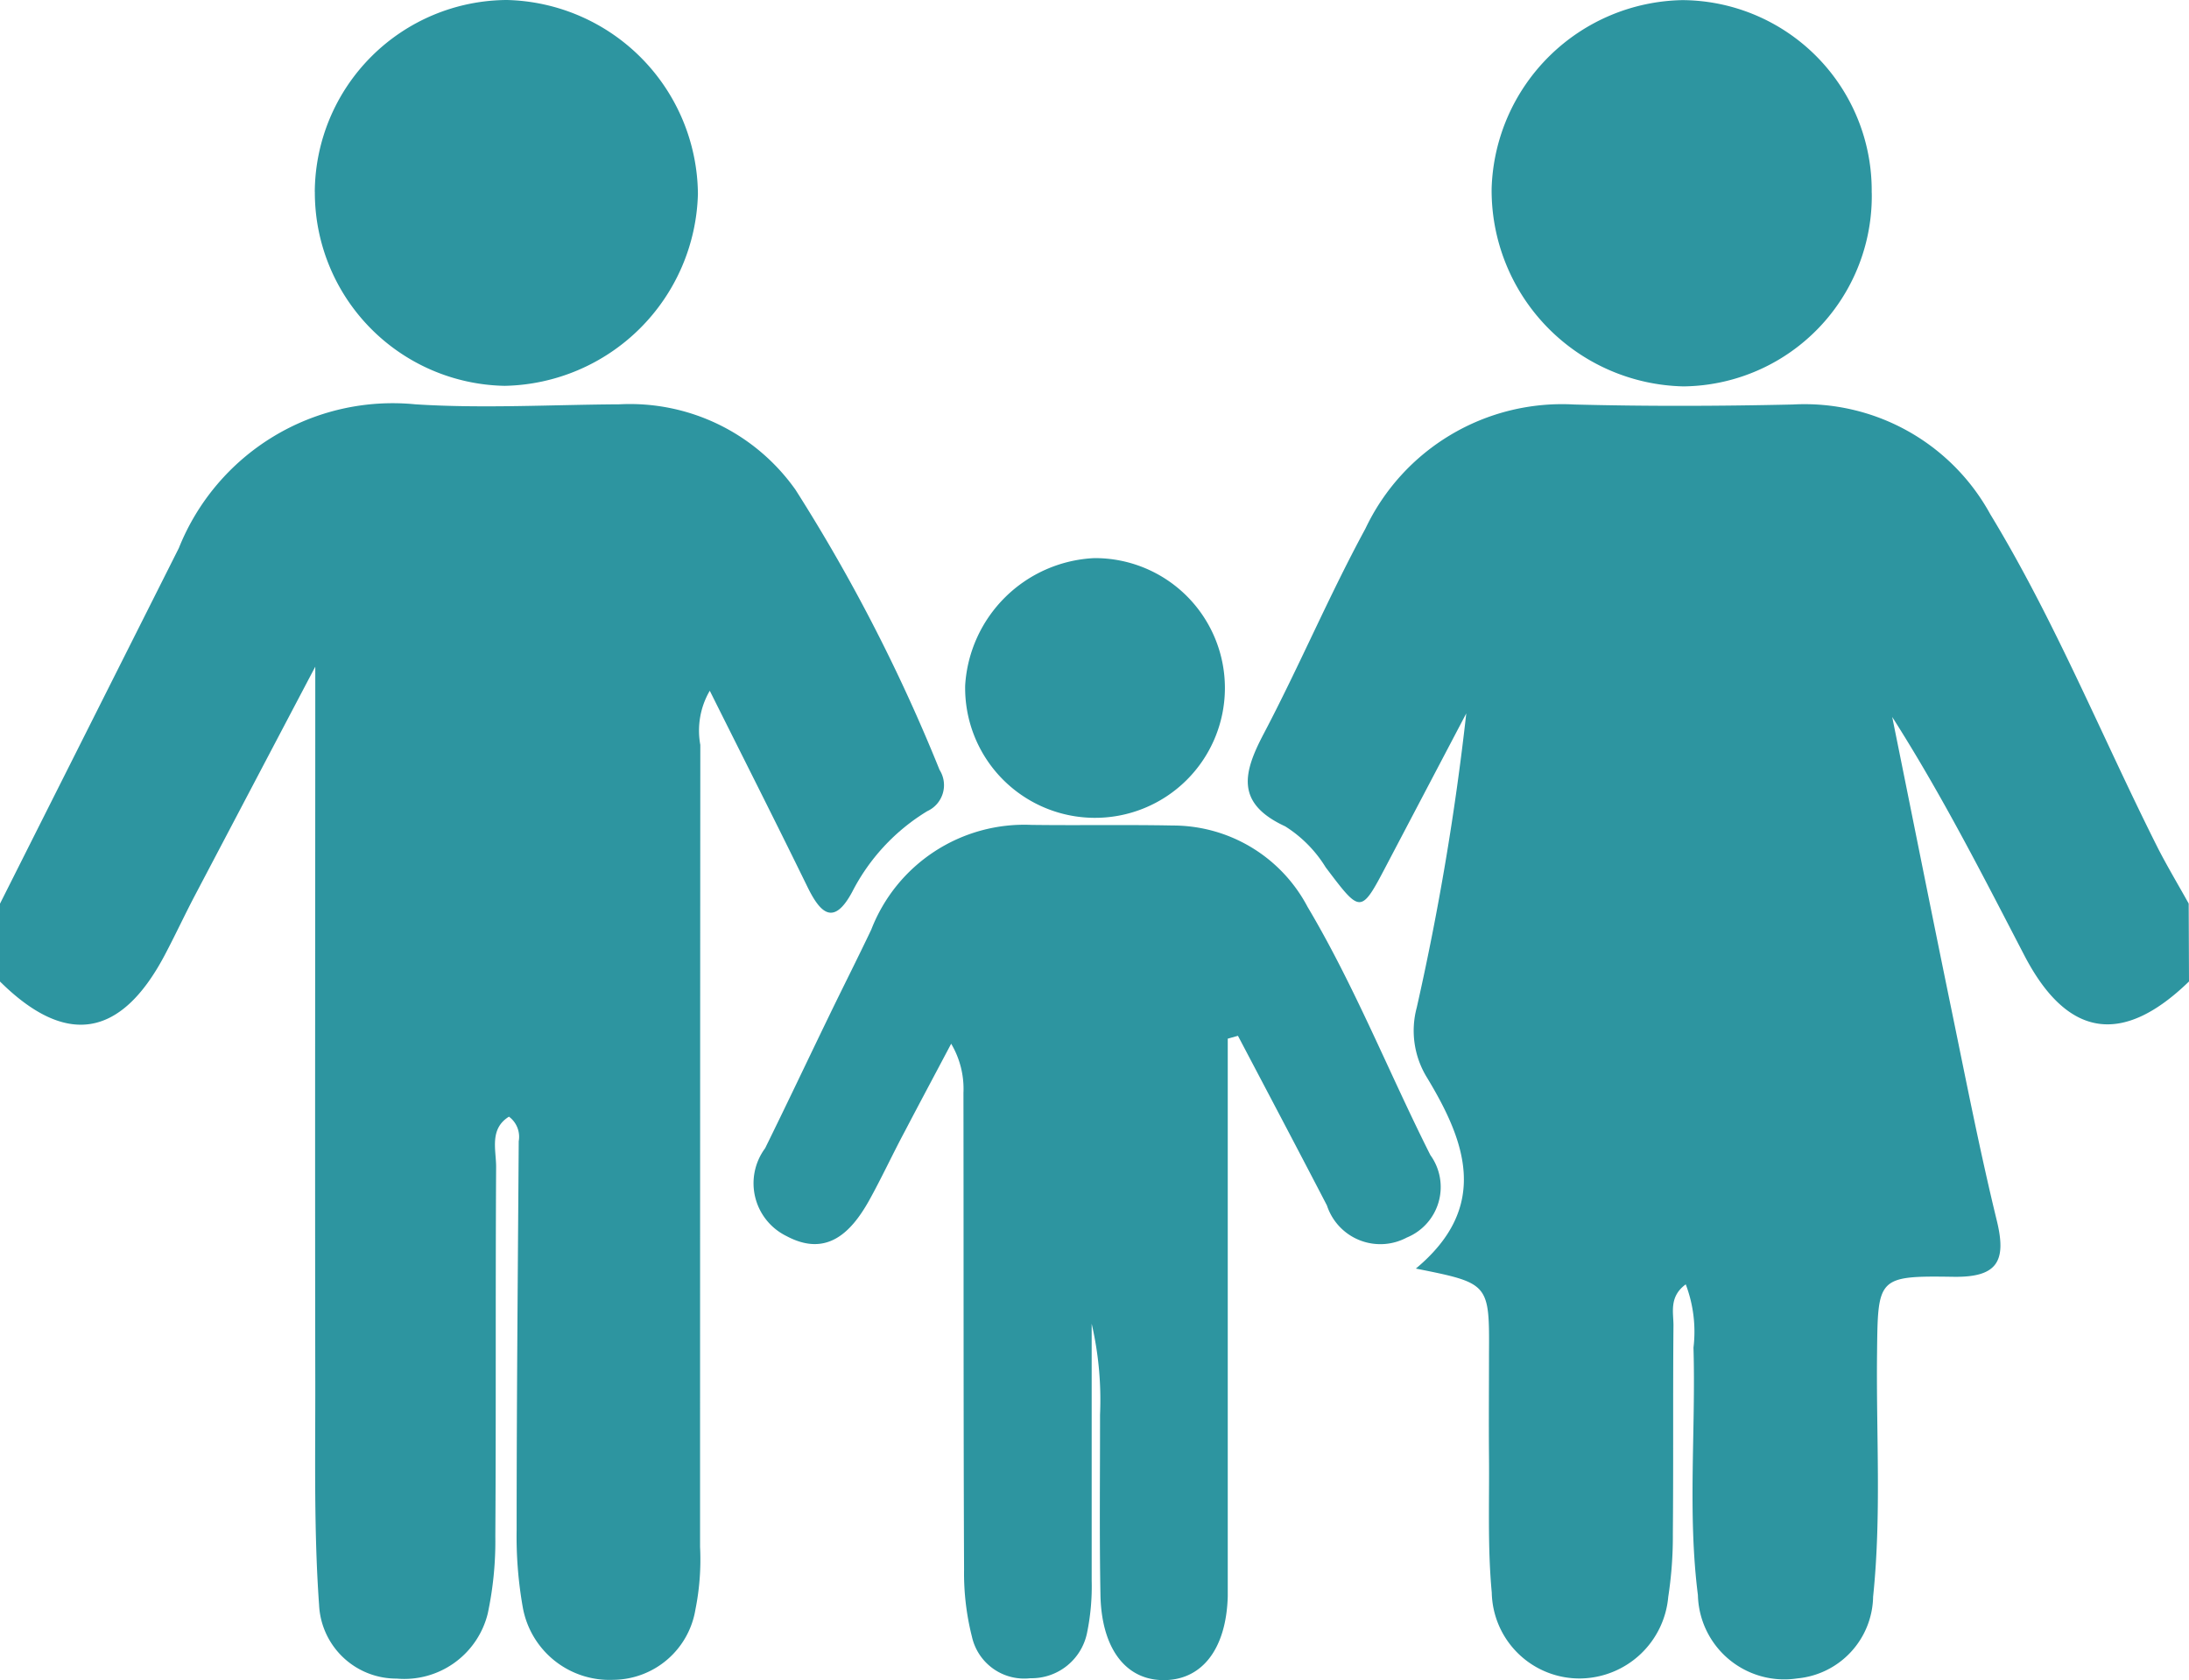 <svg xmlns="http://www.w3.org/2000/svg" xmlns:xlink="http://www.w3.org/1999/xlink" width="35.646" height="27.364" viewBox="0 0 35.646 27.364">
  <defs>
    <clipPath id="clip-path">
      <rect id="Rectangle_139" data-name="Rectangle 139" width="35.646" height="27.364" fill="#2d95a0"/>
    </clipPath>
  </defs>
  <g id="Group_235" data-name="Group 235" clip-path="url(#clip-path)">
    <path id="Path_95" data-name="Path 95" d="M143.584,50.994c-1.086,1.055-1.985.916-2.682-.426-.678-1.305-1.344-2.617-2.151-3.882.324,1.6.644,3.208.974,4.81.234,1.136.457,2.276.731,3.4.159.655.007.919-.707.908-1.245-.019-1.231.012-1.245,1.256-.015,1.318.073,2.637-.064,3.954a1.36,1.36,0,0,1-1.235,1.331,1.407,1.407,0,0,1-1.618-1.357c-.17-1.338-.033-2.688-.072-4.031a2.172,2.172,0,0,0-.126-1.03c-.273.2-.2.454-.2.667-.01,1.134,0,2.269-.01,3.4a6.514,6.514,0,0,1-.075,1.023,1.456,1.456,0,0,1-1.429,1.329,1.429,1.429,0,0,1-1.445-1.4c-.069-.733-.038-1.475-.045-2.214-.005-.554,0-1.108,0-1.662.007-1.16.008-1.16-1.191-1.4,1.207-1.005.814-2.067.175-3.121a1.455,1.455,0,0,1-.16-1.132,43.751,43.751,0,0,0,.806-4.789q-.641,1.22-1.282,2.44c-.438.836-.43.83-1.006.069a2.07,2.07,0,0,0-.66-.669c-.816-.377-.685-.875-.346-1.517.578-1.1,1.06-2.242,1.651-3.331a3.543,3.543,0,0,1,3.4-2.023c1.186.031,2.375.027,3.561,0a3.447,3.447,0,0,1,3.215,1.787c1.057,1.74,1.819,3.628,2.731,5.441.154.3.333.6.5.9Z" transform="translate(-107.938 -35.009)" fill="#2d95a0"/>
    <path id="Path_96" data-name="Path 96" d="M0,49.64l2.913-5.793a3.75,3.75,0,0,1,3.85-2.34c1.1.071,2.216.006,3.324,0A3.3,3.3,0,0,1,12.955,42.9,27.979,27.979,0,0,1,15.3,47.461a.465.465,0,0,1-.2.672,3.291,3.291,0,0,0-1.223,1.316c-.3.557-.516.351-.728-.082-.508-1.04-1.031-2.073-1.591-3.195a1.29,1.29,0,0,0-.154.882Q11.4,53.586,11.4,60.117a4.125,4.125,0,0,1-.076,1.021,1.367,1.367,0,0,1-1.335,1.143A1.435,1.435,0,0,1,8.513,61.1a6.606,6.606,0,0,1-.1-1.259c0-2.111.02-4.221.034-6.332a.408.408,0,0,0-.159-.4c-.323.2-.208.545-.209.819-.012,2.006,0,4.011-.013,6.017A5.659,5.659,0,0,1,7.943,61.2,1.4,1.4,0,0,1,6.46,62.261a1.26,1.26,0,0,1-1.264-1.2c-.086-1.2-.06-2.418-.062-3.628-.006-3.812,0-7.625,0-11.653C4.417,47.141,3.8,48.317,3.177,49.5c-.172.327-.327.662-.5.988Q1.607,52.5,0,50.908V49.64" transform="translate(0 -34.922)" fill="#2d95a0"/>
    <path id="Path_97" data-name="Path 97" d="M85.235,88.288v8.605c0,.158,0,.317,0,.475-.023.874-.433,1.391-1.085,1.367-.592-.021-.972-.532-.988-1.387-.018-.977-.006-1.954-.007-2.931a5.513,5.513,0,0,0-.136-1.486c0,1.394,0,2.787,0,4.181a3.753,3.753,0,0,1-.077.862.923.923,0,0,1-.922.731.872.872,0,0,1-.951-.677,4.212,4.212,0,0,1-.128-1.094c-.011-2.588-.006-5.175-.01-7.763a1.441,1.441,0,0,0-.2-.8c-.252.477-.507.953-.757,1.431-.2.374-.376.756-.581,1.125-.3.535-.7.92-1.343.577a.957.957,0,0,1-.349-1.43c.362-.734.711-1.474,1.068-2.21.219-.451.446-.9.661-1.352a2.672,2.672,0,0,1,2.61-1.705c.766.01,1.532-.005,2.3.01a2.479,2.479,0,0,1,2.194,1.324c.772,1.3,1.324,2.7,2,4.043a.889.889,0,0,1-.384,1.344.915.915,0,0,1-1.3-.523c-.479-.923-.965-1.843-1.449-2.763l-.16.045" transform="translate(-65.242 -71.372)" fill="#2d95a0"/>
    <path id="Path_98" data-name="Path 98" d="M32.352,3.123A3.145,3.145,0,0,1,35.481,0a3.187,3.187,0,0,1,3.11,3.159,3.21,3.21,0,0,1-3.147,3.125,3.15,3.15,0,0,1-3.091-3.161" transform="translate(-27.226 0)" fill="#2d95a0"/>
    <path id="Path_99" data-name="Path 99" d="M159.508,3.152a3.1,3.1,0,0,1-3.064,3.153,3.193,3.193,0,0,1-3.126-3.227A3.165,3.165,0,0,1,156.427.014a3.1,3.1,0,0,1,3.08,3.138" transform="translate(-129.028 -0.012)" fill="#2d95a0"/>
    <path id="Path_100" data-name="Path 100" d="M101.282,57.373a2.115,2.115,0,1,1-2.1,2.072,2.211,2.211,0,0,1,2.1-2.072" transform="translate(-83.465 -48.283)" fill="#2d95a0"/>
  </g>
</svg>
